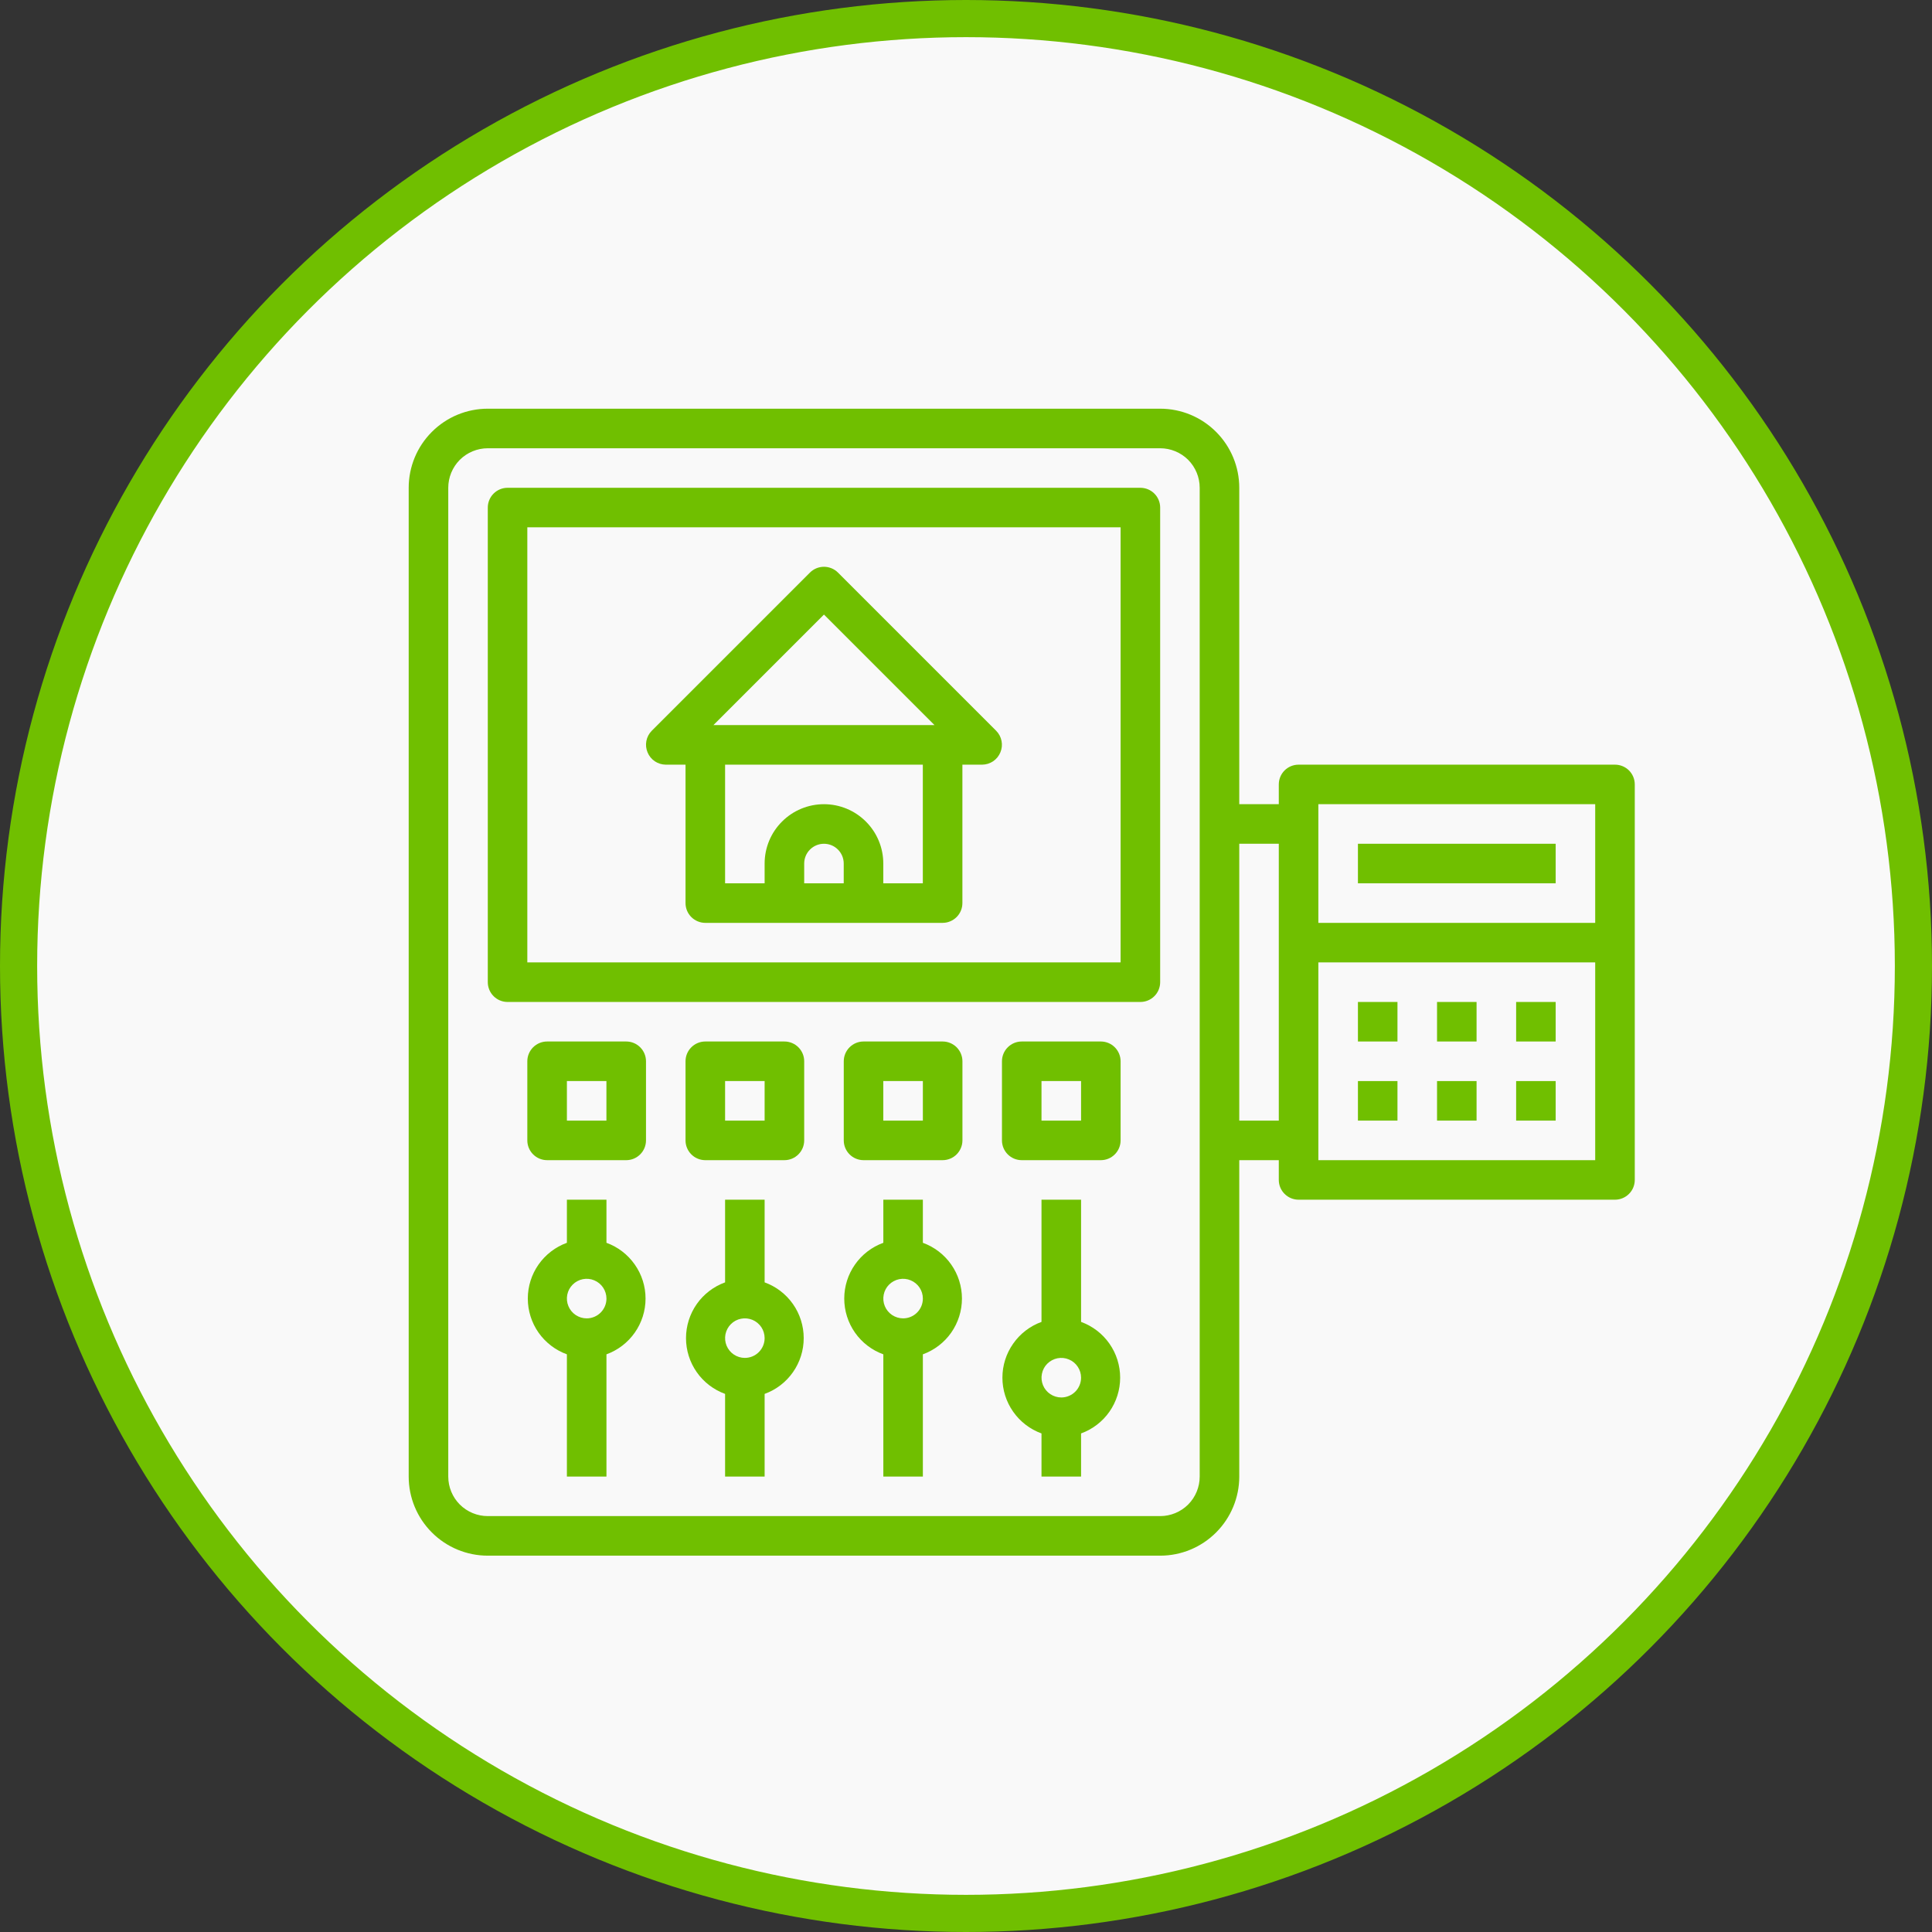<?xml version="1.0" encoding="UTF-8"?> <svg xmlns="http://www.w3.org/2000/svg" width="52" height="52" viewBox="0 0 52 52" fill="none"><rect x="0" y="0" width="52" height="52" fill="#333333" stroke="none"/> <circle cx="26" cy="26" r="25.5" fill="#F9F9F9" stroke="#70BF00"></circle> <path d="M43.468 20.581H34.952C34.81 20.581 34.675 20.637 34.575 20.736C34.475 20.836 34.419 20.972 34.419 21.113V21.645H33.355V13.129C33.355 12.564 33.13 12.023 32.731 11.624C32.332 11.224 31.791 11 31.226 11H13.129C12.564 11 12.023 11.224 11.624 11.624C11.224 12.023 11 12.564 11 13.129V39.742C11 40.307 11.224 40.848 11.624 41.247C12.023 41.647 12.564 41.871 13.129 41.871H31.226C31.791 41.871 32.332 41.647 32.731 41.247C33.13 40.848 33.355 40.307 33.355 39.742V31.226H34.419V31.758C34.419 31.899 34.475 32.035 34.575 32.134C34.675 32.234 34.81 32.29 34.952 32.29H43.468C43.609 32.29 43.744 32.234 43.844 32.134C43.944 32.035 44 31.899 44 31.758V21.113C44 20.972 43.944 20.836 43.844 20.736C43.744 20.637 43.609 20.581 43.468 20.581ZM32.29 39.742C32.29 40.024 32.178 40.295 31.979 40.495C31.779 40.694 31.508 40.806 31.226 40.806H13.129C12.847 40.806 12.576 40.694 12.376 40.495C12.177 40.295 12.065 40.024 12.065 39.742V13.129C12.065 12.847 12.177 12.576 12.376 12.376C12.576 12.177 12.847 12.065 13.129 12.065H31.226C31.508 12.065 31.779 12.177 31.979 12.376C32.178 12.576 32.29 12.847 32.29 13.129V39.742ZM42.935 21.645V24.839H35.484V21.645H42.935ZM33.355 30.161V22.71H34.419V30.161H33.355ZM35.484 31.226V25.903H42.935V31.226H35.484Z" fill="#70BF00"></path> <path d="M36.549 26.968H37.613V28.032H36.549V26.968Z" fill="#70BF00"></path> <path d="M38.678 26.968H39.742V28.032H38.678V26.968Z" fill="#70BF00"></path> <path d="M40.807 26.968H41.871V28.032H40.807V26.968Z" fill="#70BF00"></path> <path d="M36.549 29.097H37.613V30.161H36.549V29.097Z" fill="#70BF00"></path> <path d="M38.678 29.097H39.742V30.161H38.678V29.097Z" fill="#70BF00"></path> <path d="M40.807 29.097H41.871V30.161H40.807V29.097Z" fill="#70BF00"></path> <path d="M36.549 22.71H41.871V23.774H36.549V22.71Z" fill="#70BF00"></path> <path d="M30.693 13.129H13.661C13.52 13.129 13.385 13.185 13.285 13.285C13.185 13.385 13.129 13.52 13.129 13.661V26.435C13.129 26.576 13.185 26.712 13.285 26.812C13.385 26.912 13.52 26.968 13.661 26.968H30.693C30.835 26.968 30.97 26.912 31.07 26.812C31.17 26.712 31.226 26.576 31.226 26.435V13.661C31.226 13.52 31.17 13.385 31.07 13.285C30.97 13.185 30.835 13.129 30.693 13.129ZM30.161 25.903H14.193V14.193H30.161V25.903Z" fill="#70BF00"></path> <path d="M17.919 20.581H18.451V24.306C18.451 24.448 18.507 24.583 18.607 24.683C18.707 24.782 18.842 24.839 18.983 24.839H25.371C25.512 24.839 25.647 24.782 25.747 24.683C25.847 24.583 25.903 24.448 25.903 24.306V20.581H26.435C26.54 20.58 26.643 20.548 26.73 20.49C26.817 20.431 26.885 20.348 26.925 20.25C26.966 20.154 26.977 20.047 26.957 19.944C26.937 19.84 26.887 19.745 26.813 19.67L22.555 15.412C22.506 15.362 22.447 15.323 22.382 15.296C22.317 15.269 22.247 15.255 22.177 15.255C22.107 15.255 22.037 15.269 21.972 15.296C21.907 15.323 21.849 15.362 21.799 15.412L17.541 19.67C17.467 19.745 17.417 19.84 17.397 19.944C17.377 20.047 17.389 20.154 17.429 20.25C17.469 20.348 17.537 20.431 17.624 20.49C17.711 20.548 17.814 20.58 17.919 20.581ZM22.709 23.774H21.645V23.242C21.645 23.101 21.701 22.965 21.801 22.866C21.901 22.766 22.036 22.71 22.177 22.71C22.318 22.71 22.454 22.766 22.553 22.866C22.653 22.965 22.709 23.101 22.709 23.242V23.774ZM24.838 23.774H23.774V23.242C23.774 22.818 23.606 22.412 23.306 22.113C23.007 21.813 22.601 21.645 22.177 21.645C21.754 21.645 21.347 21.813 21.048 22.113C20.748 22.412 20.58 22.818 20.58 23.242V23.774H19.516V20.581H24.838V23.774ZM22.177 16.541L25.152 19.516H19.202L22.177 16.541Z" fill="#70BF00"></path> <path d="M16.855 28.032H14.726C14.585 28.032 14.449 28.088 14.349 28.188C14.249 28.288 14.193 28.423 14.193 28.564V30.694C14.193 30.835 14.249 30.97 14.349 31.07C14.449 31.17 14.585 31.226 14.726 31.226H16.855C16.996 31.226 17.131 31.17 17.231 31.07C17.331 30.97 17.387 30.835 17.387 30.694V28.564C17.387 28.423 17.331 28.288 17.231 28.188C17.131 28.088 16.996 28.032 16.855 28.032ZM16.322 30.161H15.258V29.097H16.322V30.161Z" fill="#70BF00"></path> <path d="M21.113 28.032H18.983C18.842 28.032 18.707 28.088 18.607 28.188C18.507 28.288 18.451 28.423 18.451 28.564V30.694C18.451 30.835 18.507 30.97 18.607 31.07C18.707 31.17 18.842 31.226 18.983 31.226H21.113C21.254 31.226 21.389 31.17 21.489 31.07C21.589 30.97 21.645 30.835 21.645 30.694V28.564C21.645 28.423 21.589 28.288 21.489 28.188C21.389 28.088 21.254 28.032 21.113 28.032ZM20.58 30.161H19.516V29.097H20.58V30.161Z" fill="#70BF00"></path> <path d="M25.371 28.032H23.242C23.101 28.032 22.966 28.088 22.866 28.188C22.766 28.288 22.71 28.423 22.71 28.564V30.694C22.71 30.835 22.766 30.97 22.866 31.07C22.966 31.17 23.101 31.226 23.242 31.226H25.371C25.512 31.226 25.648 31.17 25.748 31.07C25.847 30.97 25.904 30.835 25.904 30.694V28.564C25.904 28.423 25.847 28.288 25.748 28.188C25.648 28.088 25.512 28.032 25.371 28.032ZM24.839 30.161H23.774V29.097H24.839V30.161Z" fill="#70BF00"></path> <path d="M29.629 28.032H27.5C27.359 28.032 27.224 28.088 27.124 28.188C27.024 28.288 26.968 28.423 26.968 28.564V30.694C26.968 30.835 27.024 30.97 27.124 31.07C27.224 31.17 27.359 31.226 27.5 31.226H29.629C29.77 31.226 29.906 31.17 30.005 31.07C30.105 30.97 30.161 30.835 30.161 30.694V28.564C30.161 28.423 30.105 28.288 30.005 28.188C29.906 28.088 29.77 28.032 29.629 28.032ZM29.097 30.161H28.032V29.097H29.097V30.161Z" fill="#70BF00"></path> <path d="M16.323 33.45V32.29H15.258V33.45C14.95 33.562 14.684 33.766 14.495 34.035C14.307 34.303 14.206 34.623 14.206 34.951C14.206 35.279 14.307 35.599 14.495 35.868C14.684 36.136 14.95 36.34 15.258 36.452V39.742H16.323V36.452C16.631 36.34 16.897 36.136 17.085 35.868C17.274 35.599 17.375 35.279 17.375 34.951C17.375 34.623 17.274 34.303 17.085 34.035C16.897 33.766 16.631 33.562 16.323 33.45ZM15.79 35.484C15.685 35.484 15.582 35.452 15.495 35.394C15.407 35.335 15.339 35.252 15.299 35.155C15.258 35.058 15.248 34.951 15.268 34.847C15.289 34.744 15.339 34.649 15.414 34.575C15.488 34.501 15.583 34.45 15.687 34.429C15.79 34.409 15.897 34.419 15.994 34.46C16.091 34.5 16.174 34.568 16.233 34.656C16.291 34.743 16.323 34.846 16.323 34.951C16.323 35.093 16.267 35.228 16.167 35.328C16.067 35.428 15.931 35.484 15.79 35.484Z" fill="#70BF00"></path> <path d="M20.58 34.515V32.29H19.516V34.515C19.208 34.627 18.941 34.831 18.753 35.099C18.565 35.368 18.464 35.688 18.464 36.016C18.464 36.344 18.565 36.664 18.753 36.932C18.941 37.201 19.208 37.405 19.516 37.517V39.742H20.58V37.517C20.889 37.405 21.155 37.201 21.343 36.932C21.531 36.664 21.632 36.344 21.632 36.016C21.632 35.688 21.531 35.368 21.343 35.099C21.155 34.831 20.889 34.627 20.58 34.515ZM20.048 36.548C19.943 36.548 19.84 36.517 19.752 36.458C19.665 36.4 19.597 36.317 19.556 36.219C19.516 36.122 19.506 36.015 19.526 35.912C19.547 35.809 19.597 35.714 19.672 35.639C19.746 35.565 19.841 35.514 19.944 35.494C20.047 35.473 20.154 35.484 20.252 35.524C20.349 35.564 20.432 35.633 20.491 35.72C20.549 35.808 20.58 35.911 20.58 36.016C20.58 36.157 20.524 36.292 20.424 36.392C20.325 36.492 20.189 36.548 20.048 36.548Z" fill="#70BF00"></path> <path d="M29.097 35.579V32.29H28.032V35.579C27.724 35.691 27.458 35.895 27.27 36.164C27.081 36.432 26.98 36.752 26.98 37.08C26.98 37.408 27.081 37.728 27.27 37.997C27.458 38.265 27.724 38.469 28.032 38.581V39.742H29.097V38.581C29.405 38.469 29.672 38.265 29.86 37.997C30.048 37.728 30.149 37.408 30.149 37.08C30.149 36.752 30.048 36.432 29.86 36.164C29.672 35.895 29.405 35.691 29.097 35.579ZM28.565 37.613C28.459 37.613 28.357 37.581 28.269 37.523C28.181 37.464 28.113 37.381 28.073 37.284C28.033 37.187 28.022 37.08 28.043 36.977C28.063 36.873 28.114 36.778 28.188 36.704C28.263 36.63 28.358 36.579 28.461 36.558C28.564 36.538 28.671 36.548 28.768 36.589C28.866 36.629 28.949 36.697 29.007 36.785C29.066 36.872 29.097 36.975 29.097 37.08C29.097 37.221 29.041 37.357 28.941 37.457C28.841 37.556 28.706 37.613 28.565 37.613Z" fill="#70BF00"></path> <path d="M24.839 33.45V32.29H23.775V33.45C23.466 33.562 23.2 33.766 23.012 34.035C22.824 34.303 22.723 34.623 22.723 34.951C22.723 35.279 22.824 35.599 23.012 35.868C23.2 36.136 23.466 36.34 23.775 36.452V39.742H24.839V36.452C25.147 36.34 25.414 36.136 25.602 35.868C25.79 35.599 25.891 35.279 25.891 34.951C25.891 34.623 25.79 34.303 25.602 34.035C25.414 33.766 25.147 33.562 24.839 33.45ZM24.307 35.484C24.202 35.484 24.099 35.452 24.011 35.394C23.924 35.335 23.855 35.252 23.815 35.155C23.775 35.058 23.764 34.951 23.785 34.847C23.805 34.744 23.856 34.649 23.93 34.575C24.005 34.501 24.1 34.45 24.203 34.429C24.306 34.409 24.413 34.419 24.511 34.46C24.608 34.5 24.691 34.568 24.75 34.656C24.808 34.743 24.839 34.846 24.839 34.951C24.839 35.093 24.783 35.228 24.683 35.328C24.584 35.428 24.448 35.484 24.307 35.484Z" fill="#70BF00"></path> </svg> 